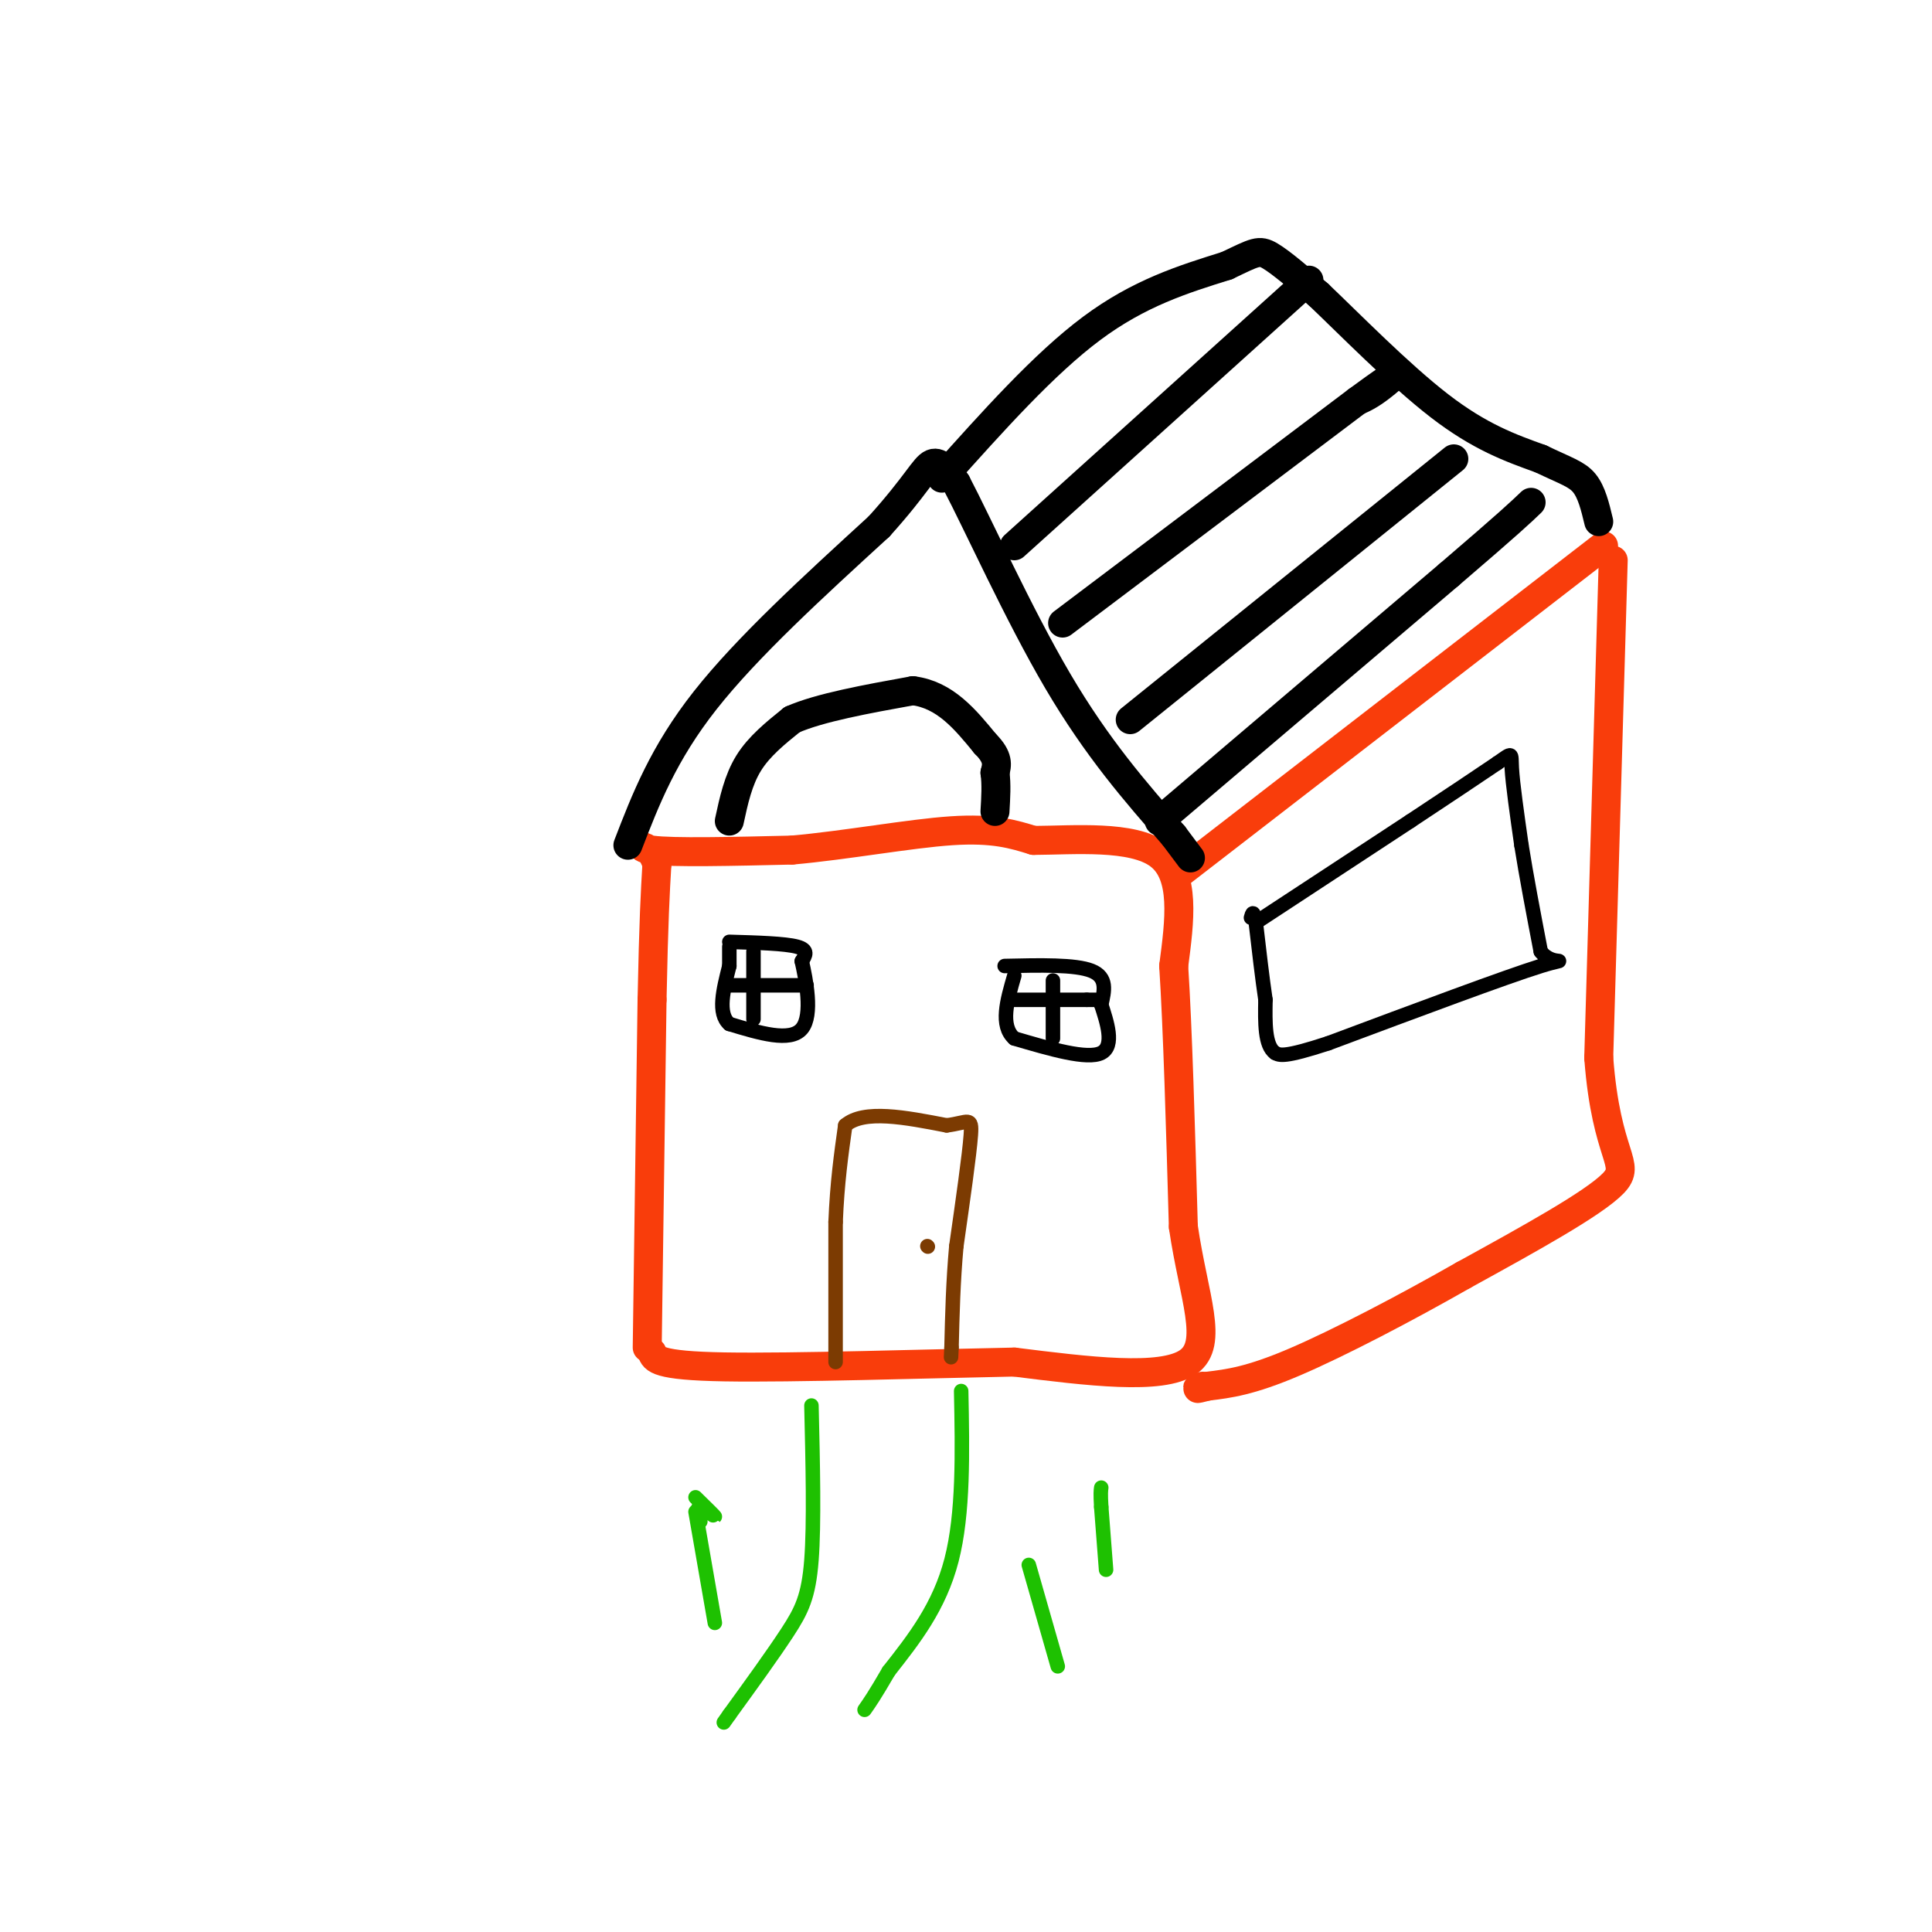 <svg viewBox='0 0 400 400' version='1.1' xmlns='http://www.w3.org/2000/svg' xmlns:xlink='http://www.w3.org/1999/xlink'><g fill='none' stroke='rgb(249,61,11)' stroke-width='6' stroke-linecap='round' stroke-linejoin='round'><path d='M134,279c0.000,0.000 1.000,-72.000 1,-72'/><path d='M135,207c0.333,-16.667 0.667,-22.333 1,-28'/><path d='M136,179c-1.356,-5.022 -5.244,-3.578 -1,-3c4.244,0.578 16.622,0.289 29,0'/><path d='M164,176c11.089,-0.978 24.311,-3.422 33,-4c8.689,-0.578 12.844,0.711 17,2'/><path d='M214,174c8.289,-0.044 20.511,-1.156 26,3c5.489,4.156 4.244,13.578 3,23'/><path d='M243,200c0.833,12.833 1.417,33.417 2,54'/><path d='M245,254c2.133,14.622 6.467,24.178 1,28c-5.467,3.822 -20.733,1.911 -36,0'/><path d='M210,282c-18.267,0.356 -45.933,1.244 -60,1c-14.067,-0.244 -14.533,-1.622 -15,-3'/><path d='M244,181c0.000,0.000 88.000,-68.000 88,-68'/><path d='M334,116c0.000,0.000 -3.000,103.000 -3,103'/><path d='M331,219c1.578,20.956 7.022,21.844 3,26c-4.022,4.156 -17.511,11.578 -31,19'/><path d='M303,264c-11.800,6.733 -25.800,14.067 -35,18c-9.200,3.933 -13.600,4.467 -18,5'/><path d='M250,287c-3.167,0.833 -2.083,0.417 -1,0'/></g>
<g fill='none' stroke='rgb(0,0,0)' stroke-width='6' stroke-linecap='round' stroke-linejoin='round'><path d='M130,175c3.667,-9.500 7.333,-19.000 16,-30c8.667,-11.000 22.333,-23.500 36,-36'/><path d='M182,109c7.822,-8.667 9.378,-12.333 11,-13c1.622,-0.667 3.311,1.667 5,4'/><path d='M198,100c4.378,8.311 12.822,27.089 21,41c8.178,13.911 16.089,22.956 24,32'/><path d='M243,173c4.500,6.000 3.750,5.000 3,4'/><path d='M195,99c10.583,-11.833 21.167,-23.667 31,-31c9.833,-7.333 18.917,-10.167 28,-13'/><path d='M254,55c5.911,-2.822 6.689,-3.378 9,-2c2.311,1.378 6.156,4.689 10,8'/><path d='M273,61c6.178,5.867 16.622,16.533 25,23c8.378,6.467 14.689,8.733 21,11'/><path d='M319,95c5.133,2.467 7.467,3.133 9,5c1.533,1.867 2.267,4.933 3,8'/><path d='M210,113c0.000,0.000 61.000,-55.000 61,-55'/><path d='M220,129c0.000,0.000 61.000,-46.000 61,-46'/><path d='M281,83c10.822,-7.956 7.378,-4.844 5,-3c-2.378,1.844 -3.689,2.422 -5,3'/><path d='M234,149c0.000,0.000 67.000,-54.000 67,-54'/><path d='M240,170c0.000,0.000 60.000,-51.000 60,-51'/><path d='M300,119c12.833,-11.000 14.917,-13.000 17,-15'/><path d='M151,170c0.917,-4.250 1.833,-8.500 4,-12c2.167,-3.500 5.583,-6.250 9,-9'/><path d='M164,149c5.667,-2.500 15.333,-4.250 25,-6'/><path d='M189,143c6.667,0.833 10.833,5.917 15,11'/><path d='M204,154c2.833,2.833 2.417,4.417 2,6'/><path d='M206,160c0.333,2.333 0.167,5.167 0,8'/></g>
<g fill='none' stroke='rgb(0,0,0)' stroke-width='3' stroke-linecap='round' stroke-linejoin='round'><path d='M151,195c5.750,0.167 11.500,0.333 14,1c2.500,0.667 1.750,1.833 1,3'/><path d='M166,199c0.822,3.622 2.378,11.178 0,14c-2.378,2.822 -8.689,0.911 -15,-1'/><path d='M151,212c-2.500,-2.167 -1.250,-7.083 0,-12'/><path d='M151,200c0.000,-2.667 0.000,-3.333 0,-4'/><path d='M151,204c0.000,0.000 16.000,0.000 16,0'/><path d='M156,211c0.000,0.000 0.000,-14.000 0,-14'/><path d='M208,200c7.333,-0.167 14.667,-0.333 18,1c3.333,1.333 2.667,4.167 2,7'/><path d='M228,208c1.111,3.444 2.889,8.556 0,10c-2.889,1.444 -10.444,-0.778 -18,-3'/><path d='M210,215c-3.000,-2.667 -1.500,-7.833 0,-13'/><path d='M218,203c0.000,0.000 0.000,12.000 0,12'/><path d='M210,207c0.000,0.000 15.000,0.000 15,0'/><path d='M225,207c2.667,0.000 1.833,0.000 1,0'/></g>
<g fill='none' stroke='rgb(124,59,2)' stroke-width='3' stroke-linecap='round' stroke-linejoin='round'><path d='M173,282c0.000,0.000 0.000,-29.000 0,-29'/><path d='M173,253c0.333,-8.167 1.167,-14.083 2,-20'/><path d='M175,233c3.833,-3.333 12.417,-1.667 21,0'/><path d='M196,233c4.511,-0.578 5.289,-2.022 5,2c-0.289,4.022 -1.644,13.511 -3,23'/><path d='M198,258c-0.667,7.333 -0.833,14.167 -1,21'/><path d='M197,279c-0.167,3.500 -0.083,1.750 0,0'/><path d='M192,258c0.000,0.000 0.100,0.100 0.1,0.1'/></g>
<g fill='none' stroke='rgb(0,0,0)' stroke-width='3' stroke-linecap='round' stroke-linejoin='round'><path d='M260,191c0.000,0.000 32.000,-21.000 32,-21'/><path d='M292,170c8.333,-5.500 13.167,-8.750 18,-12'/><path d='M310,158c3.378,-2.356 2.822,-2.244 3,1c0.178,3.244 1.089,9.622 2,16'/><path d='M315,175c1.000,6.333 2.500,14.167 4,22'/><path d='M319,197c2.578,3.378 7.022,0.822 0,3c-7.022,2.178 -25.511,9.089 -44,16'/><path d='M275,216c-9.167,3.000 -10.083,2.500 -11,2'/><path d='M264,218c-2.167,-1.500 -2.083,-6.250 -2,-11'/><path d='M262,207c-0.667,-4.500 -1.333,-10.250 -2,-16'/><path d='M260,191c-0.500,-2.833 -0.750,-1.917 -1,-1'/></g>
<g fill='none' stroke='rgb(30,193,1)' stroke-width='3' stroke-linecap='round' stroke-linejoin='round'><path d='M148,336c0.000,0.000 -4.000,-23.000 -4,-23'/><path d='M145,315c-0.422,-1.578 -0.844,-3.156 0,-3c0.844,0.156 2.956,2.044 3,2c0.044,-0.044 -1.978,-2.022 -4,-4'/><path d='M168,291c0.289,12.222 0.578,24.444 0,32c-0.578,7.556 -2.022,10.444 -5,15c-2.978,4.556 -7.489,10.778 -12,17'/><path d='M151,355c-2.000,2.833 -1.000,1.417 0,0'/><path d='M199,288c0.250,12.667 0.500,25.333 -2,35c-2.500,9.667 -7.750,16.333 -13,23'/><path d='M184,346c-3.000,5.167 -4.000,6.583 -5,8'/><path d='M219,345c0.000,0.000 -6.000,-21.000 -6,-21'/><path d='M229,325c0.000,0.000 -1.000,-13.000 -1,-13'/><path d='M228,312c-0.167,-2.833 -0.083,-3.417 0,-4'/></g>
</svg>